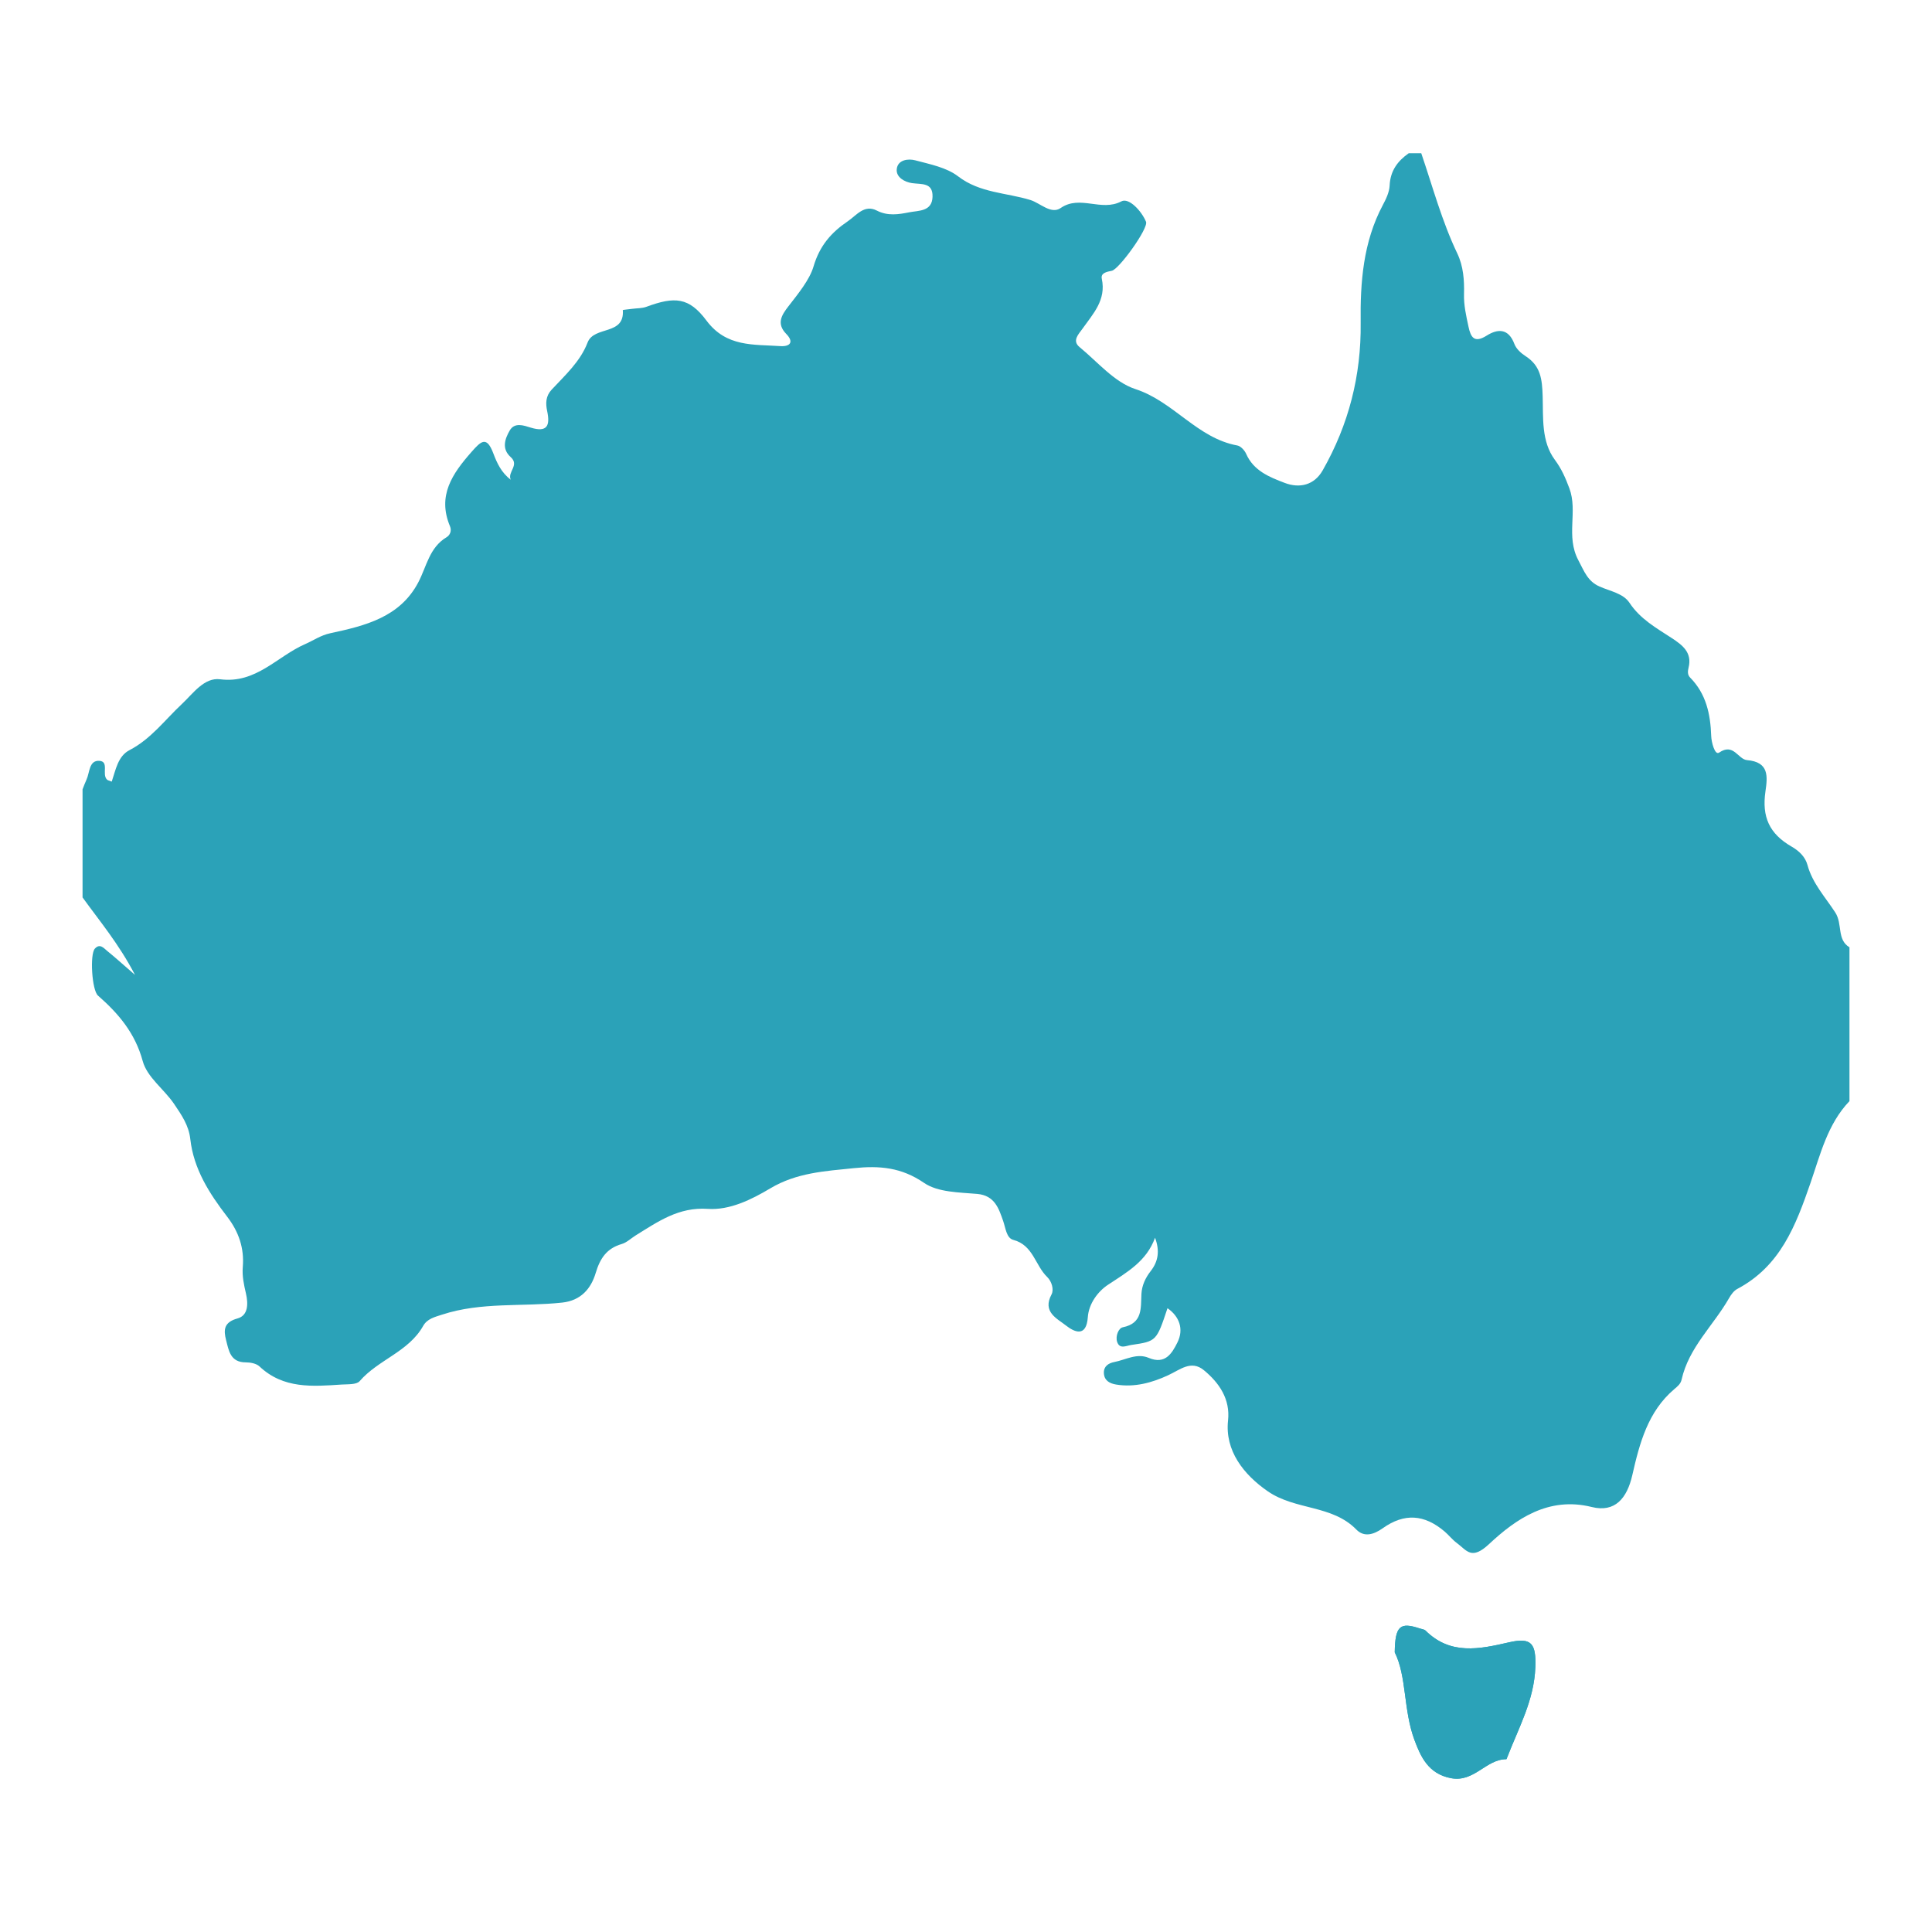 <svg xmlns="http://www.w3.org/2000/svg" xmlns:xlink="http://www.w3.org/1999/xlink" width="500" zoomAndPan="magnify" viewBox="0 0 375 375" height="500" preserveAspectRatio="xMidYMid meet" version="1.0"><path fill="#2ba2b8" d="M 273.441 29.738 C 274.25 29.738 275.055 29.738 275.863 29.738 C 278.09 36.254 279.867 42.93 282.852 49.176 C 284.043 51.66 284.234 54.383 284.164 57.051 C 284.102 59.25 284.586 61.305 285.031 63.398 C 285.469 65.465 286.148 66.66 288.559 65.145 C 290.746 63.766 292.805 63.734 293.945 66.77 C 294.289 67.695 295.215 68.547 296.086 69.109 C 299.031 71 299.328 73.543 299.43 76.914 C 299.559 81.035 299.133 85.66 301.793 89.246 C 303.109 91.02 303.859 92.77 304.613 94.781 C 306.297 99.285 303.871 104.051 306.348 108.723 C 307.508 110.91 308.148 112.82 310.48 113.848 C 312.512 114.746 315.07 115.172 316.281 117 C 318.379 120.172 321.477 121.879 324.465 123.836 C 326.555 125.203 328.492 126.648 327.746 129.609 C 327.574 130.301 327.535 130.988 328.043 131.504 C 331.172 134.676 332 138.602 332.145 142.887 C 332.184 144.012 332.84 146.66 333.676 146.082 C 336.5 144.141 337.336 147.387 339.102 147.539 C 343.395 147.906 343.094 150.695 342.672 153.617 C 341.961 158.527 343.398 161.824 347.762 164.332 C 349.277 165.203 350.418 166.379 350.824 167.879 C 351.793 171.469 354.348 174.203 356.234 177.129 C 357.676 179.367 356.492 182.363 358.98 183.871 C 358.98 193.824 358.98 203.773 358.98 213.727 C 354.738 218.16 353.309 224.125 351.438 229.547 C 348.539 237.938 345.566 245.758 337.203 250.184 C 336.539 250.535 336 251.281 335.609 251.969 C 332.59 257.266 327.793 261.535 326.398 267.781 C 326.215 268.629 325.594 269.109 324.965 269.641 C 319.844 273.992 318.223 280.188 316.84 286.285 C 315.816 290.816 313.48 293.633 308.953 292.508 C 300.535 290.41 294.188 294.883 289.047 299.684 C 285.594 302.914 284.738 300.953 282.746 299.477 C 281.887 298.844 281.223 297.969 280.41 297.273 C 276.461 293.922 272.594 293.645 268.379 296.637 C 266.605 297.898 264.754 298.406 263.273 296.891 C 258.566 292.062 251.465 293.168 246.09 289.469 C 241.406 286.238 237.727 281.59 238.363 275.707 C 238.812 271.586 236.668 268.418 233.664 265.949 C 231.191 263.922 229.062 265.867 226.73 266.938 C 223.613 268.379 220.234 269.328 216.656 268.742 C 215.316 268.523 214.316 267.926 214.262 266.492 C 214.211 265.207 215.148 264.586 216.289 264.367 C 218.496 263.941 220.656 262.586 222.965 263.562 C 226.156 264.91 227.473 262.707 228.539 260.566 C 229.816 258 228.926 255.523 226.609 253.922 C 224.473 260.324 224.473 260.34 219.566 261.059 C 218.594 261.199 217.312 261.949 216.828 260.43 C 216.48 259.324 217.113 257.793 217.922 257.629 C 221.836 256.84 221.406 253.891 221.551 251.141 C 221.641 249.473 222.348 248 223.348 246.719 C 224.844 244.805 225.129 242.762 224.195 240.242 C 222.547 244.816 218.766 246.926 215.082 249.359 C 213.102 250.664 211.332 253.035 211.145 255.664 C 210.859 259.656 208.512 258.543 206.91 257.285 C 205.172 255.914 202.277 254.656 204.102 251.25 C 204.605 250.301 204.133 248.707 203.258 247.863 C 200.922 245.617 200.551 241.68 196.68 240.66 C 195.34 240.305 195.203 238.387 194.707 236.973 C 193.887 234.664 193.121 232.043 189.68 231.738 C 186.16 231.43 182.043 231.438 179.359 229.598 C 174.949 226.574 170.715 226.227 165.738 226.738 C 160.113 227.32 154.629 227.613 149.52 230.656 C 145.863 232.84 141.645 234.93 137.391 234.641 C 131.703 234.254 127.707 237.129 123.402 239.781 C 122.488 240.348 121.664 241.176 120.672 241.465 C 117.758 242.312 116.473 244.246 115.621 247.094 C 114.715 250.117 112.766 252.441 109.117 252.832 C 101.359 253.668 93.422 252.676 85.809 255.168 C 84.355 255.641 82.914 255.977 82.137 257.359 C 79.305 262.395 73.418 263.906 69.809 268.078 C 69.199 268.781 67.527 268.664 66.332 268.738 C 60.684 269.113 55.016 269.609 50.367 265.223 C 49.762 264.652 48.613 264.434 47.715 264.434 C 44.707 264.445 44.406 262.145 43.879 260.094 C 43.367 258.113 43.457 256.641 46.098 255.91 C 48.219 255.328 48.184 253 47.742 251.078 C 47.348 249.371 46.977 247.707 47.125 245.918 C 47.43 242.293 46.355 239.105 44.102 236.168 C 40.652 231.676 37.586 226.926 36.934 221.078 C 36.641 218.438 35.258 216.441 33.793 214.273 C 31.84 211.387 28.559 209.113 27.699 205.949 C 26.223 200.516 23.004 196.734 19.016 193.242 C 17.832 192.203 17.41 185.23 18.414 184.129 C 19.395 183.055 20.133 184.027 20.805 184.574 C 22.348 185.824 23.82 187.156 26.203 189.223 C 23.047 183.176 19.352 178.801 16.023 174.188 C 16.023 167.195 16.023 160.199 16.023 153.207 C 16.273 152.586 16.5 151.949 16.781 151.344 C 17.43 149.961 17.25 147.57 19.262 147.676 C 21.258 147.777 19.707 150.289 20.766 151.316 C 20.93 151.477 21.215 151.516 21.688 151.711 C 22.453 149.453 22.883 146.77 25.121 145.609 C 29.312 143.438 32 139.73 35.316 136.637 C 37.465 134.629 39.625 131.445 42.738 131.848 C 49.719 132.746 53.812 127.367 59.238 125.016 C 60.852 124.312 62.219 123.316 64.129 122.906 C 70.84 121.461 77.652 119.832 81.219 112.977 C 82.809 109.926 83.348 106.277 86.664 104.285 C 87.355 103.871 87.707 103.027 87.344 102.152 C 84.844 96.195 87.805 91.938 91.527 87.711 C 93.414 85.562 94.469 84.574 95.773 88.047 C 96.465 89.883 97.324 91.75 99.133 93.109 C 98.441 91.605 100.895 90.301 99.121 88.715 C 97.328 87.105 97.996 85.191 98.938 83.559 C 99.883 81.918 101.668 82.582 102.977 82.988 C 106.297 84.012 106.789 82.535 106.203 79.781 C 105.883 78.289 105.914 76.883 107.066 75.641 C 109.695 72.82 112.637 70.176 114.047 66.488 C 115.309 63.191 121.281 65.176 120.887 60.18 C 120.887 60.148 122.086 60.02 122.727 59.941 C 123.641 59.82 124.621 59.859 125.469 59.547 C 130.957 57.52 133.734 57.676 137.129 62.227 C 140.992 67.406 146.27 66.824 151.457 67.18 C 153.34 67.305 154.16 66.406 152.613 64.816 C 150.664 62.816 151.711 61.164 152.996 59.5 C 154.891 57.051 157.133 54.332 157.902 51.734 C 159.109 47.648 161.367 45.113 164.559 42.945 C 166.254 41.789 167.766 39.621 170.188 40.871 C 172.316 41.973 174.438 41.613 176.48 41.207 C 178.27 40.852 180.918 41.098 181.004 38.199 C 181.09 35.379 178.887 35.812 177.012 35.543 C 175.594 35.336 173.871 34.402 174.062 32.793 C 174.27 30.996 176.301 30.758 177.645 31.117 C 180.512 31.883 183.711 32.496 185.965 34.227 C 190.191 37.48 195.355 37.387 200.016 38.828 C 201.867 39.398 204.023 41.664 205.867 40.383 C 209.637 37.77 213.746 41.152 217.664 39.082 C 219.117 38.316 221.566 40.93 222.441 43.039 C 222.957 44.289 217.219 52.266 215.797 52.559 C 214.793 52.758 213.621 52.984 213.859 54.105 C 214.742 58.25 212.164 60.898 210.082 63.844 C 209.387 64.832 208.023 66.125 209.543 67.371 C 213.059 70.258 216.305 74.195 220.379 75.52 C 227.805 77.934 232.375 85.047 240.168 86.469 C 240.82 86.59 241.574 87.406 241.871 88.078 C 243.328 91.391 246.406 92.609 249.371 93.734 C 252.258 94.832 255.098 94.168 256.73 91.301 C 261.777 82.438 264.23 72.879 264.105 62.648 C 264.008 54.758 264.59 46.977 268.406 39.797 C 269.035 38.625 269.668 37.297 269.727 36.016 C 269.855 33.172 271.254 31.27 273.441 29.738 Z M 273.441 29.738 " fill-opacity="1" fill-rule="nonzero"/><path fill="#2ba2b8" d="M 270.719 320.715 C 273.055 325.352 272.371 331.898 274.551 337.742 C 275.746 340.934 277.203 344.285 281.613 345.137 C 286.152 346.016 288.402 341.469 292.375 341.461 C 292.434 341.461 292.492 341.234 292.543 341.113 C 294.746 335.398 297.789 329.996 298.008 323.594 C 298.168 318.992 297.27 317.77 292.875 318.781 C 287.148 320.102 281.535 321.293 276.699 316.5 C 276.445 316.25 275.965 316.215 275.59 316.09 C 271.793 314.824 270.789 315.523 270.719 320.715 Z M 270.719 320.715 " fill-opacity="1" fill-rule="evenodd"/><path fill="#2ba2b8" d="M 270.719 320.715 C 270.789 315.523 271.793 314.824 275.59 316.09 C 275.965 316.215 276.445 316.25 276.699 316.5 C 281.535 321.293 287.148 320.102 292.875 318.781 C 297.27 317.766 298.168 318.988 298.008 323.594 C 297.789 329.996 294.746 335.395 292.543 341.113 C 292.492 341.234 292.434 341.461 292.375 341.461 C 288.402 341.465 286.152 346.012 281.613 345.137 C 277.203 344.285 275.746 340.934 274.551 337.742 C 272.371 331.898 273.055 325.352 270.719 320.715 Z M 270.719 320.715 " fill-opacity="1" fill-rule="evenodd"/></svg>